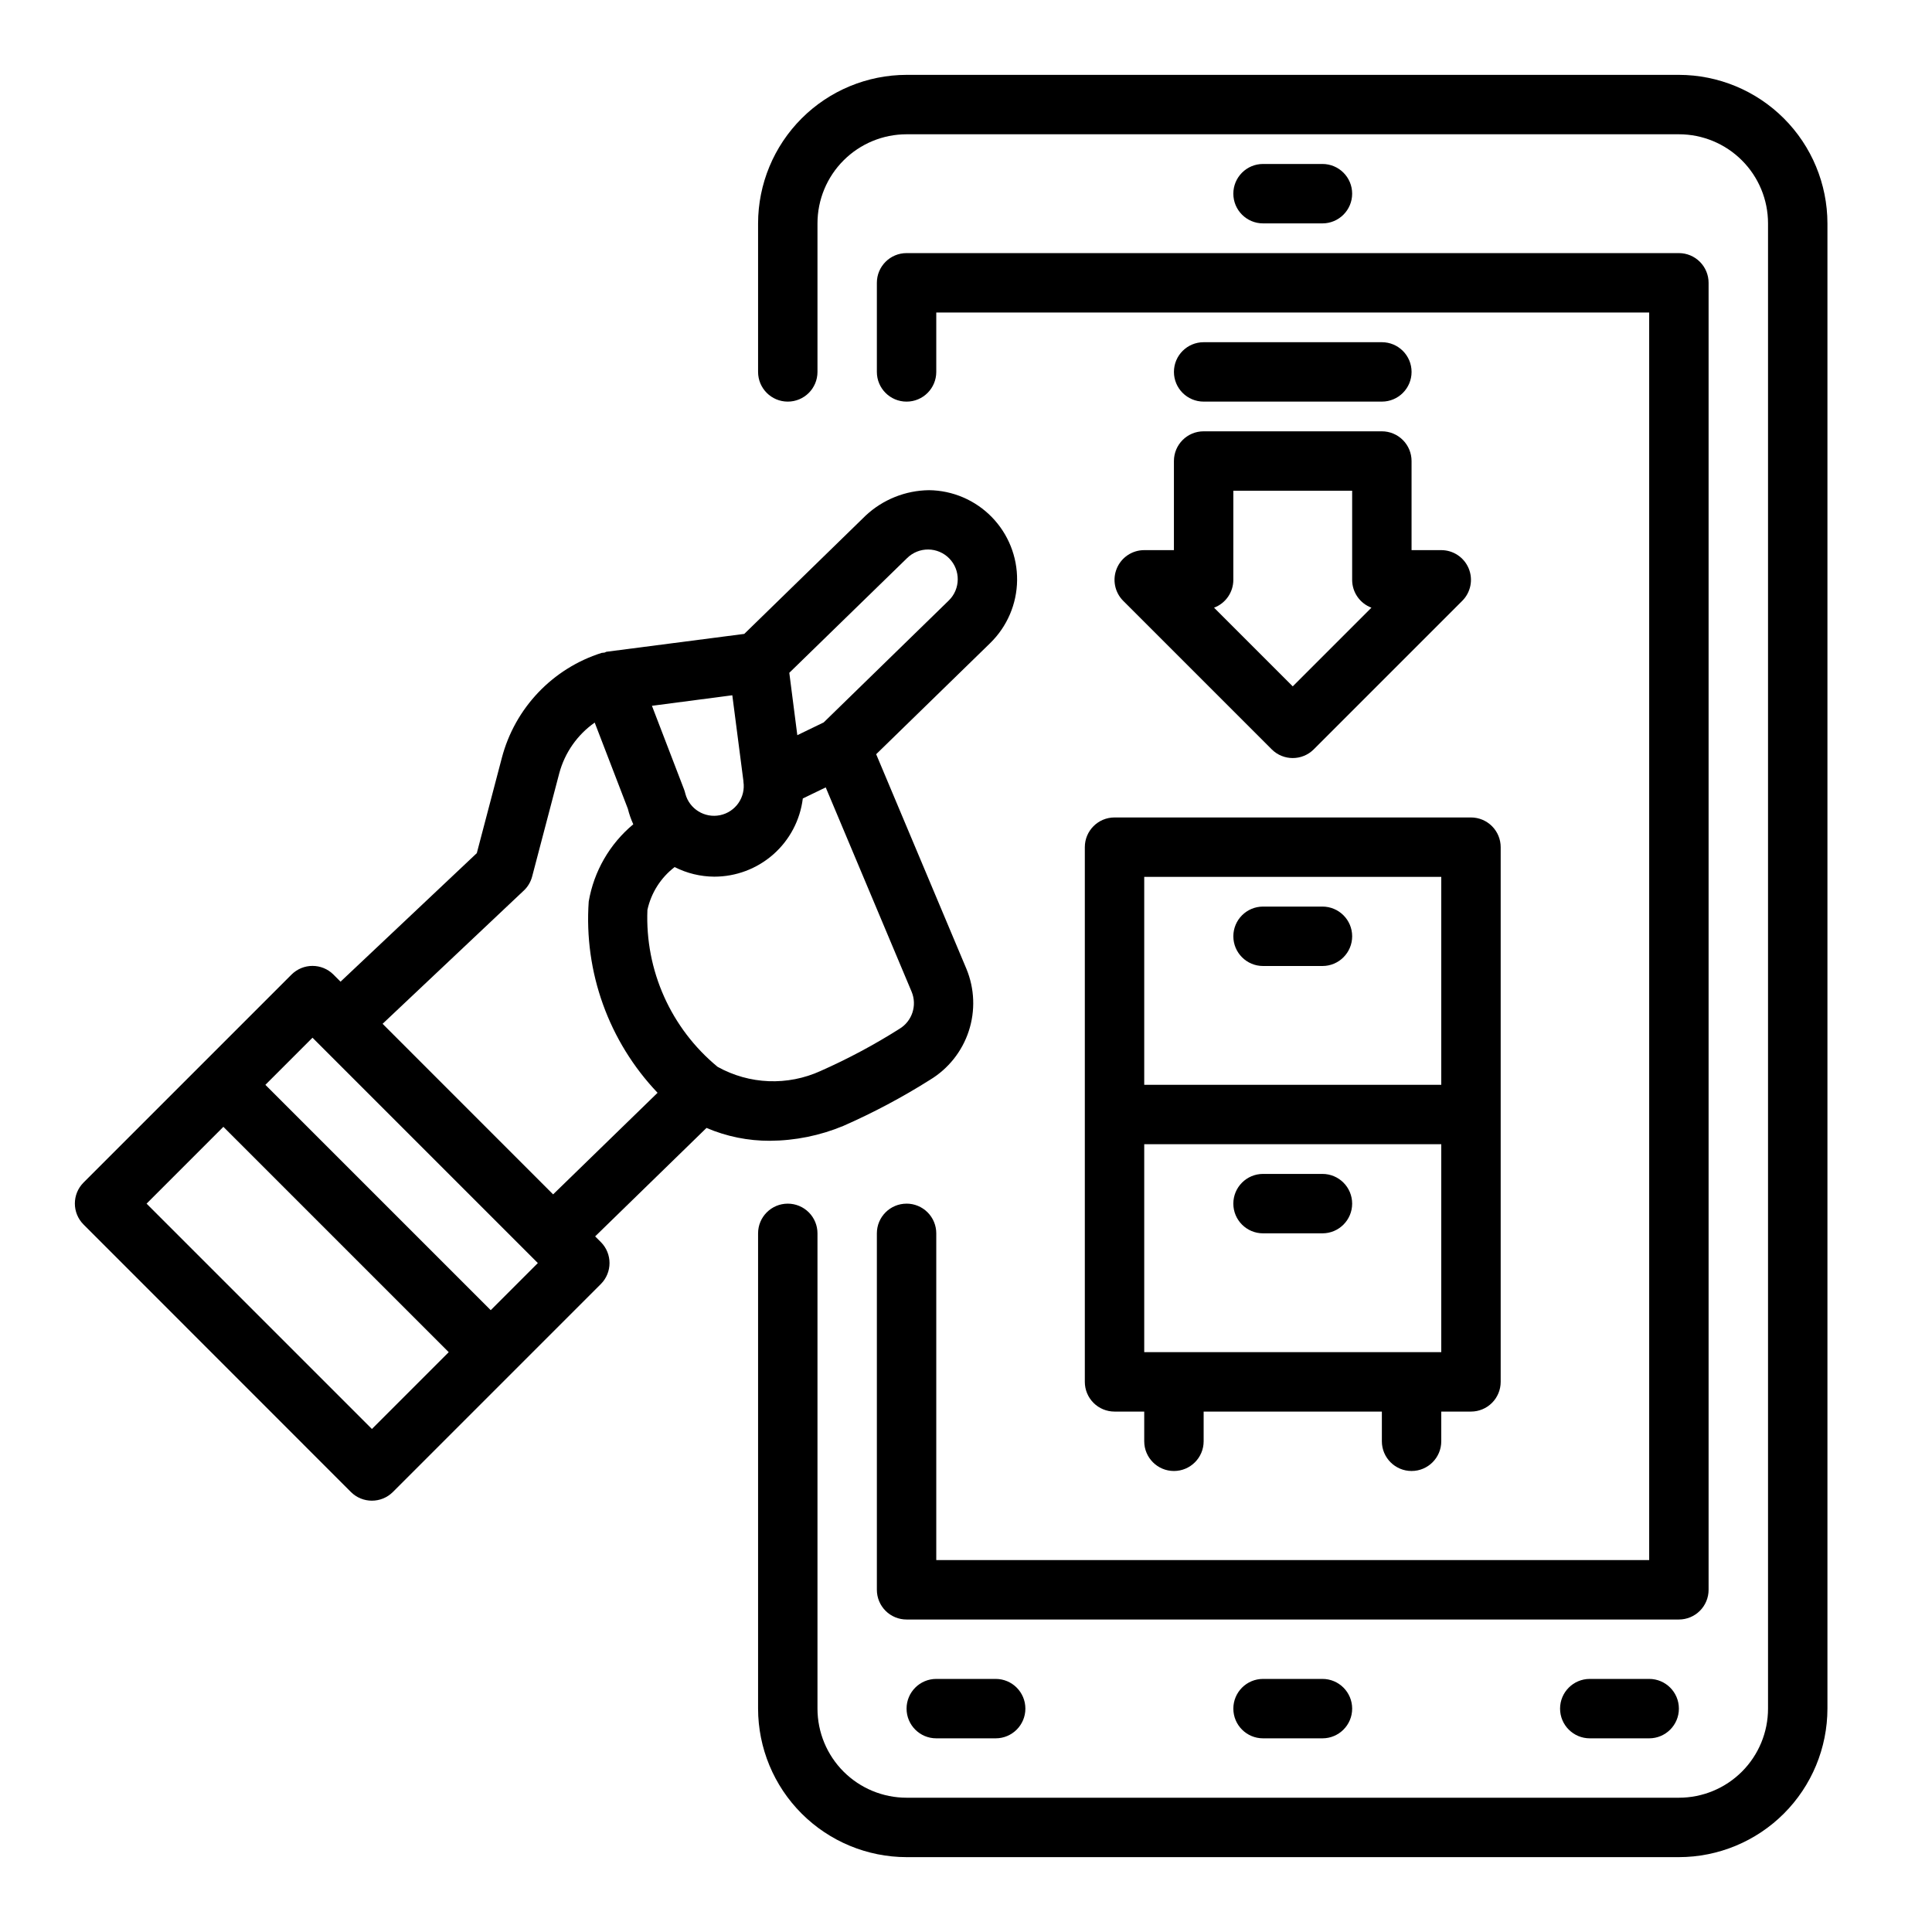 <?xml version="1.0" encoding="UTF-8"?>
<!-- Uploaded to: ICON Repo, www.svgrepo.com, Generator: ICON Repo Mixer Tools -->
<svg fill="#000000" width="800px" height="800px" version="1.1" viewBox="144 144 512 512" xmlns="http://www.w3.org/2000/svg">
 <g>
  <path d="m352.77 462.98c-4.348 0-7.871 3.523-7.871 7.871v125.95c0.012 10.434 4.164 20.438 11.543 27.816 7.379 7.379 17.383 11.531 27.816 11.543h204.67c10.438-0.012 20.441-4.164 27.82-11.543 7.379-7.379 11.527-17.383 11.543-27.816v-393.6c-0.016-10.438-4.164-20.441-11.543-27.82s-17.383-11.527-27.82-11.543h-204.67c-10.434 0.016-20.438 4.164-27.816 11.543s-11.531 17.383-11.543 27.82v39.359c0 4.348 3.523 7.871 7.871 7.871s7.871-3.523 7.871-7.871v-39.359c0-6.266 2.488-12.273 6.918-16.699 4.43-4.43 10.438-6.918 16.699-6.918h204.67c6.266 0 12.273 2.488 16.699 6.918 4.43 4.426 6.918 10.434 6.918 16.699v393.6c0 6.262-2.488 12.27-6.918 16.699-4.426 4.426-10.434 6.914-16.699 6.914h-204.67c-6.262 0-12.27-2.488-16.699-6.914-4.43-4.43-6.918-10.438-6.918-16.699v-125.95c0-2.09-0.828-4.09-2.305-5.566-1.477-1.477-3.477-2.305-5.566-2.305z"/>
  <path d="m494.46 203.2c4.348 0 7.875-3.527 7.875-7.875 0-4.348-3.527-7.871-7.875-7.871h-15.742c-4.348 0-7.871 3.523-7.871 7.871 0 4.348 3.523 7.875 7.871 7.875z"/>
  <path d="m478.72 588.93c-4.348 0-7.871 3.527-7.871 7.875 0 4.348 3.523 7.871 7.871 7.871h15.742c4.348 0 7.875-3.523 7.875-7.871 0-4.348-3.527-7.875-7.875-7.875z"/>
  <path d="m565.31 588.93c-4.348 0-7.875 3.527-7.875 7.875 0 4.348 3.527 7.871 7.875 7.871h15.742c4.348 0 7.871-3.523 7.871-7.871 0-4.348-3.523-7.875-7.871-7.875z"/>
  <path d="m392.12 588.93c-4.348 0-7.871 3.527-7.871 7.875 0 4.348 3.523 7.871 7.871 7.871h15.746c4.348 0 7.871-3.523 7.871-7.871 0-4.348-3.523-7.875-7.871-7.875z"/>
  <path d="m384.25 462.98c-4.348 0-7.871 3.523-7.871 7.871v94.465c0 2.086 0.828 4.09 2.305 5.566 1.477 1.477 3.481 2.305 5.566 2.305h204.67c2.09 0 4.09-0.828 5.566-2.305 1.477-1.477 2.309-3.481 2.309-5.566v-346.37c0-2.086-0.832-4.09-2.309-5.566-1.477-1.477-3.477-2.305-5.566-2.305h-204.67c-4.348 0-7.871 3.523-7.871 7.871v23.617c0 4.348 3.523 7.871 7.871 7.871s7.871-3.523 7.871-7.871v-15.746h188.93v330.62h-188.93v-86.59c0-2.09-0.828-4.09-2.305-5.566-1.477-1.477-3.477-2.305-5.566-2.305z"/>
  <path d="m236.99 539.39c3.074 3.074 8.059 3.074 11.133 0l55.105-55.105-0.004 0.004c3.074-3.074 3.074-8.059 0-11.133l-1.504-1.504 29.512-28.742 0.004 0.004c5.305 2.269 11.023 3.43 16.797 3.406 6.672-0.039 13.27-1.375 19.43-3.934 7.949-3.492 15.625-7.57 22.969-12.203 4.867-2.938 8.523-7.519 10.297-12.922 1.777-5.402 1.555-11.258-0.621-16.512l-23.914-56.875 30.23-29.457h-0.004c4.484-4.375 7.047-10.352 7.121-16.617 0.078-6.266-2.34-12.305-6.719-16.785-4.375-4.481-10.355-7.043-16.617-7.113-6.234 0.07-12.215 2.465-16.777 6.715l-32.188 31.371-36.434 4.723c-0.211 0-0.387 0.18-0.59 0.227-0.262 0.012-0.527 0.043-0.785 0.086-13.02 4.129-23.008 14.656-26.453 27.875l-6.621 25.191-36.109 34.062-1.875-1.875h0.004c-3.074-3.074-8.055-3.074-11.129 0l-55.105 55.105c-3.074 3.074-3.074 8.055 0 11.129zm145.36-122.73c-6.668 4.223-13.641 7.945-20.859 11.145-8.762 4.008-18.906 3.602-27.324-1.086-12.367-10.188-19.25-25.582-18.594-41.594 0.988-4.516 3.543-8.535 7.211-11.344 3.254 1.652 6.848 2.523 10.492 2.543 5.769 0.008 11.34-2.094 15.668-5.91 4.324-3.816 7.102-9.086 7.809-14.809l6.07-2.938 22.773 54.168c1.5 3.625 0.121 7.805-3.246 9.824zm2.07-124.79c1.496-1.461 3.508-2.269 5.598-2.246 2.086 0.023 4.082 0.871 5.543 2.367 3.043 3.106 2.992 8.094-0.117 11.137l-33.164 32.324-6.984 3.379-2.125-16.531zm-46.352 36.383 2.945 22.734v0.16c0.625 4.133-2.086 8.031-6.18 8.883-4.09 0.852-8.133-1.641-9.207-5.68-0.09-0.391-0.203-0.777-0.348-1.156l-8.508-22.152zm-55.27 51.766 0.004 0.004c1.074-1.012 1.844-2.305 2.219-3.731l7.188-27.363c1.457-5.441 4.781-10.199 9.391-13.438l8.785 22.828c0.352 1.418 0.836 2.797 1.441 4.125-6.25 5.195-10.438 12.457-11.809 20.469-1.305 18.707 5.316 37.102 18.246 50.688l-27.684 26.922-45.188-45.203zm-55.984 38.984 59.719 59.719-12.484 12.484-59.719-59.715zm-23.617 23.617 59.719 59.719-20.355 20.355-59.719-59.715z"/>
  <path d="m455.1 289.79h-7.871c-3.184 0-6.055 1.918-7.269 4.859-1.219 2.941-0.547 6.328 1.703 8.578l39.359 39.359c3.074 3.074 8.059 3.074 11.133 0l39.359-39.359c2.25-2.25 2.926-5.637 1.707-8.578-1.219-2.941-4.09-4.859-7.273-4.859h-7.871v-23.613c0-2.09-0.828-4.09-2.305-5.566-1.477-1.477-3.481-2.309-5.566-2.309h-47.23c-4.348 0-7.875 3.527-7.875 7.875zm15.742 7.871 0.004-23.613h31.488v23.617c-0.004 3.281 2.031 6.223 5.109 7.375l-20.855 20.852-20.852-20.852c3.074-1.152 5.109-4.094 5.109-7.375z"/>
  <path d="m431.49 368.51v141.7c0 2.086 0.828 4.09 2.305 5.566 1.477 1.477 3.477 2.305 5.566 2.305h7.871v7.871c0 4.348 3.523 7.875 7.871 7.875 4.348 0 7.875-3.527 7.875-7.875v-7.871h47.23v7.871c0 4.348 3.523 7.875 7.871 7.875s7.871-3.527 7.871-7.875v-7.871h7.875c2.086 0 4.09-0.828 5.566-2.305 1.477-1.477 2.305-3.481 2.305-5.566v-141.7c0-2.09-0.828-4.09-2.305-5.566-1.477-1.477-3.481-2.309-5.566-2.309h-94.465c-4.348 0-7.871 3.527-7.871 7.875zm15.742 133.82v-55.105h78.719v55.105zm78.719-125.95v55.105h-78.719v-55.105z"/>
  <path d="m478.72 400h15.742c4.348 0 7.875-3.527 7.875-7.875s-3.527-7.871-7.875-7.871h-15.742c-4.348 0-7.871 3.523-7.871 7.871s3.523 7.875 7.871 7.875z"/>
  <path d="m494.46 455.1h-15.742c-4.348 0-7.871 3.527-7.871 7.875 0 4.348 3.523 7.871 7.871 7.871h15.742c4.348 0 7.875-3.523 7.875-7.871 0-4.348-3.527-7.875-7.875-7.875z"/>
  <path d="m462.98 250.43h47.23c4.348 0 7.871-3.523 7.871-7.871s-3.523-7.871-7.871-7.871h-47.23c-4.348 0-7.875 3.523-7.875 7.871s3.527 7.871 7.875 7.871z"/>
 </g>
</svg>